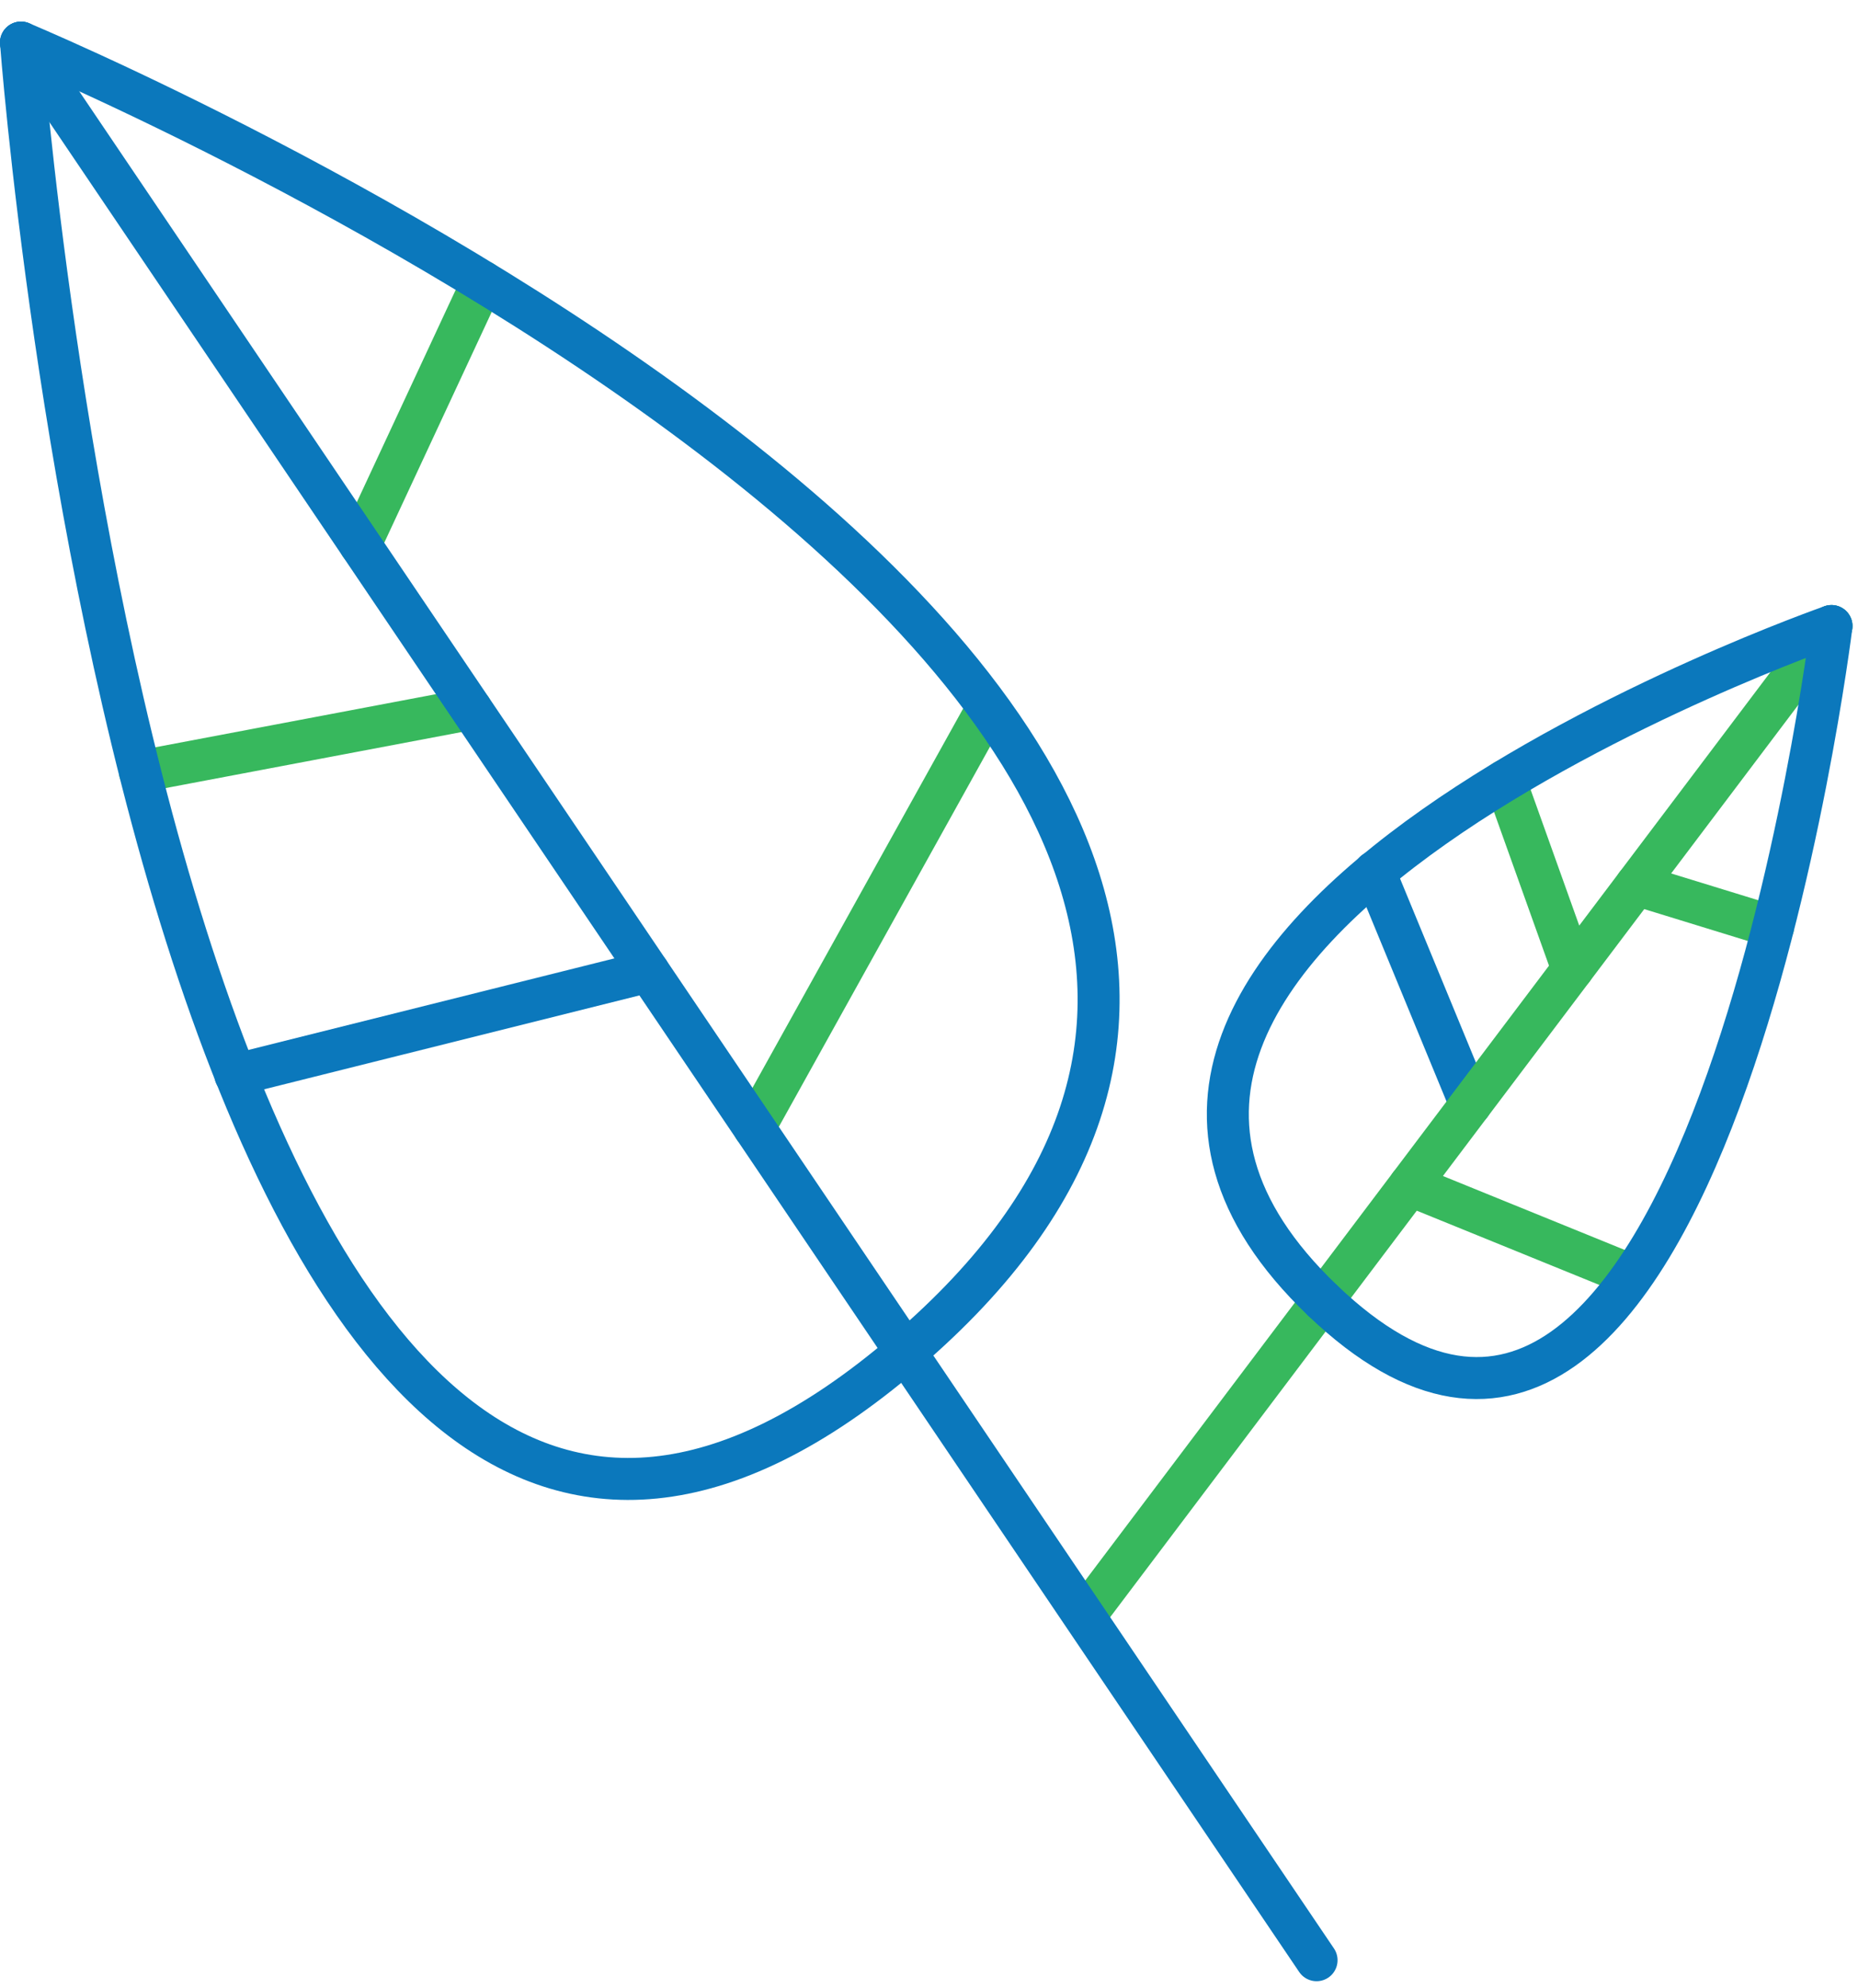 <?xml version="1.0" encoding="UTF-8"?>
<svg width="86px" height="92px" viewBox="0 0 86 92" version="1.1" xmlns="http://www.w3.org/2000/svg" xmlns:xlink="http://www.w3.org/1999/xlink">
    <title>Group 26</title>
    <g id="Page-1" stroke="none" stroke-width="1" fill="none" fill-rule="evenodd" stroke-linecap="round" stroke-linejoin="round">
        <g id="Sustainability-at-Work-Desktop" transform="translate(-209, -1501)" stroke-width="1.943">
            <g id="Group-26" transform="translate(209, 1502)">
                <line x1="21.806" y1="31.8" x2="6.472" y2="34.702" id="Stroke-1" stroke="#37B85D"></line>
                <line x1="30.019" y1="43.951" x2="10.891" y2="48.735" id="Stroke-2" stroke="#0B78BC"></line>
                <line x1="34.91" y1="51.189" x2="45.688" y2="31.792" id="Stroke-3" stroke="#37B85D"></line>
                <line x1="16.672" y1="24.203" x2="22.34" y2="12.034" id="Stroke-4" stroke="#37B85D"></line>
                <g id="Group-25" transform="translate(0, 0.672)">
                    <path d="M0.972,0.299 C0.972,0.299 76.15,31.563 41.916,60.882" id="Stroke-5" stroke="#0B78BC"></path>
                    <path d="M0.972,0.299 C0.972,0.299 7.683,90.201 41.916,60.882" id="Stroke-7" stroke="#0B78BC"></path>
                    <line x1="72.789" y1="43.177" x2="69.664" y2="34.442" id="Stroke-9" stroke="#37B85D"></line>
                    <line x1="68.065" y1="49.437" x2="63.623" y2="38.667" id="Stroke-11" stroke="#0B78BC"></line>
                    <line x1="65.252" y1="53.166" x2="75.5" y2="57.333" id="Stroke-13" stroke="#37B85D"></line>
                    <line x1="75.741" y1="39.264" x2="82.074" y2="41.211" id="Stroke-15" stroke="#37B85D"></line>
                    <line x1="84.772" y1="27.295" x2="50.599" y2="72.585" id="Stroke-17" stroke="#37B85D"></line>
                    <path d="M84.772,27.295 C84.772,27.295 78.858,75.368 61.222,58.505" id="Stroke-19" stroke="#0B78BC"></path>
                    <path d="M84.772,27.295 C84.772,27.295 43.587,41.643 61.222,58.505" id="Stroke-21" stroke="#0B78BC"></path>
                    <line x1="0.972" y1="0.299" x2="60.939" y2="89.028" id="Stroke-23" stroke="#0B78BC"></line>
                </g>
            </g>
        </g>
    </g>
</svg>